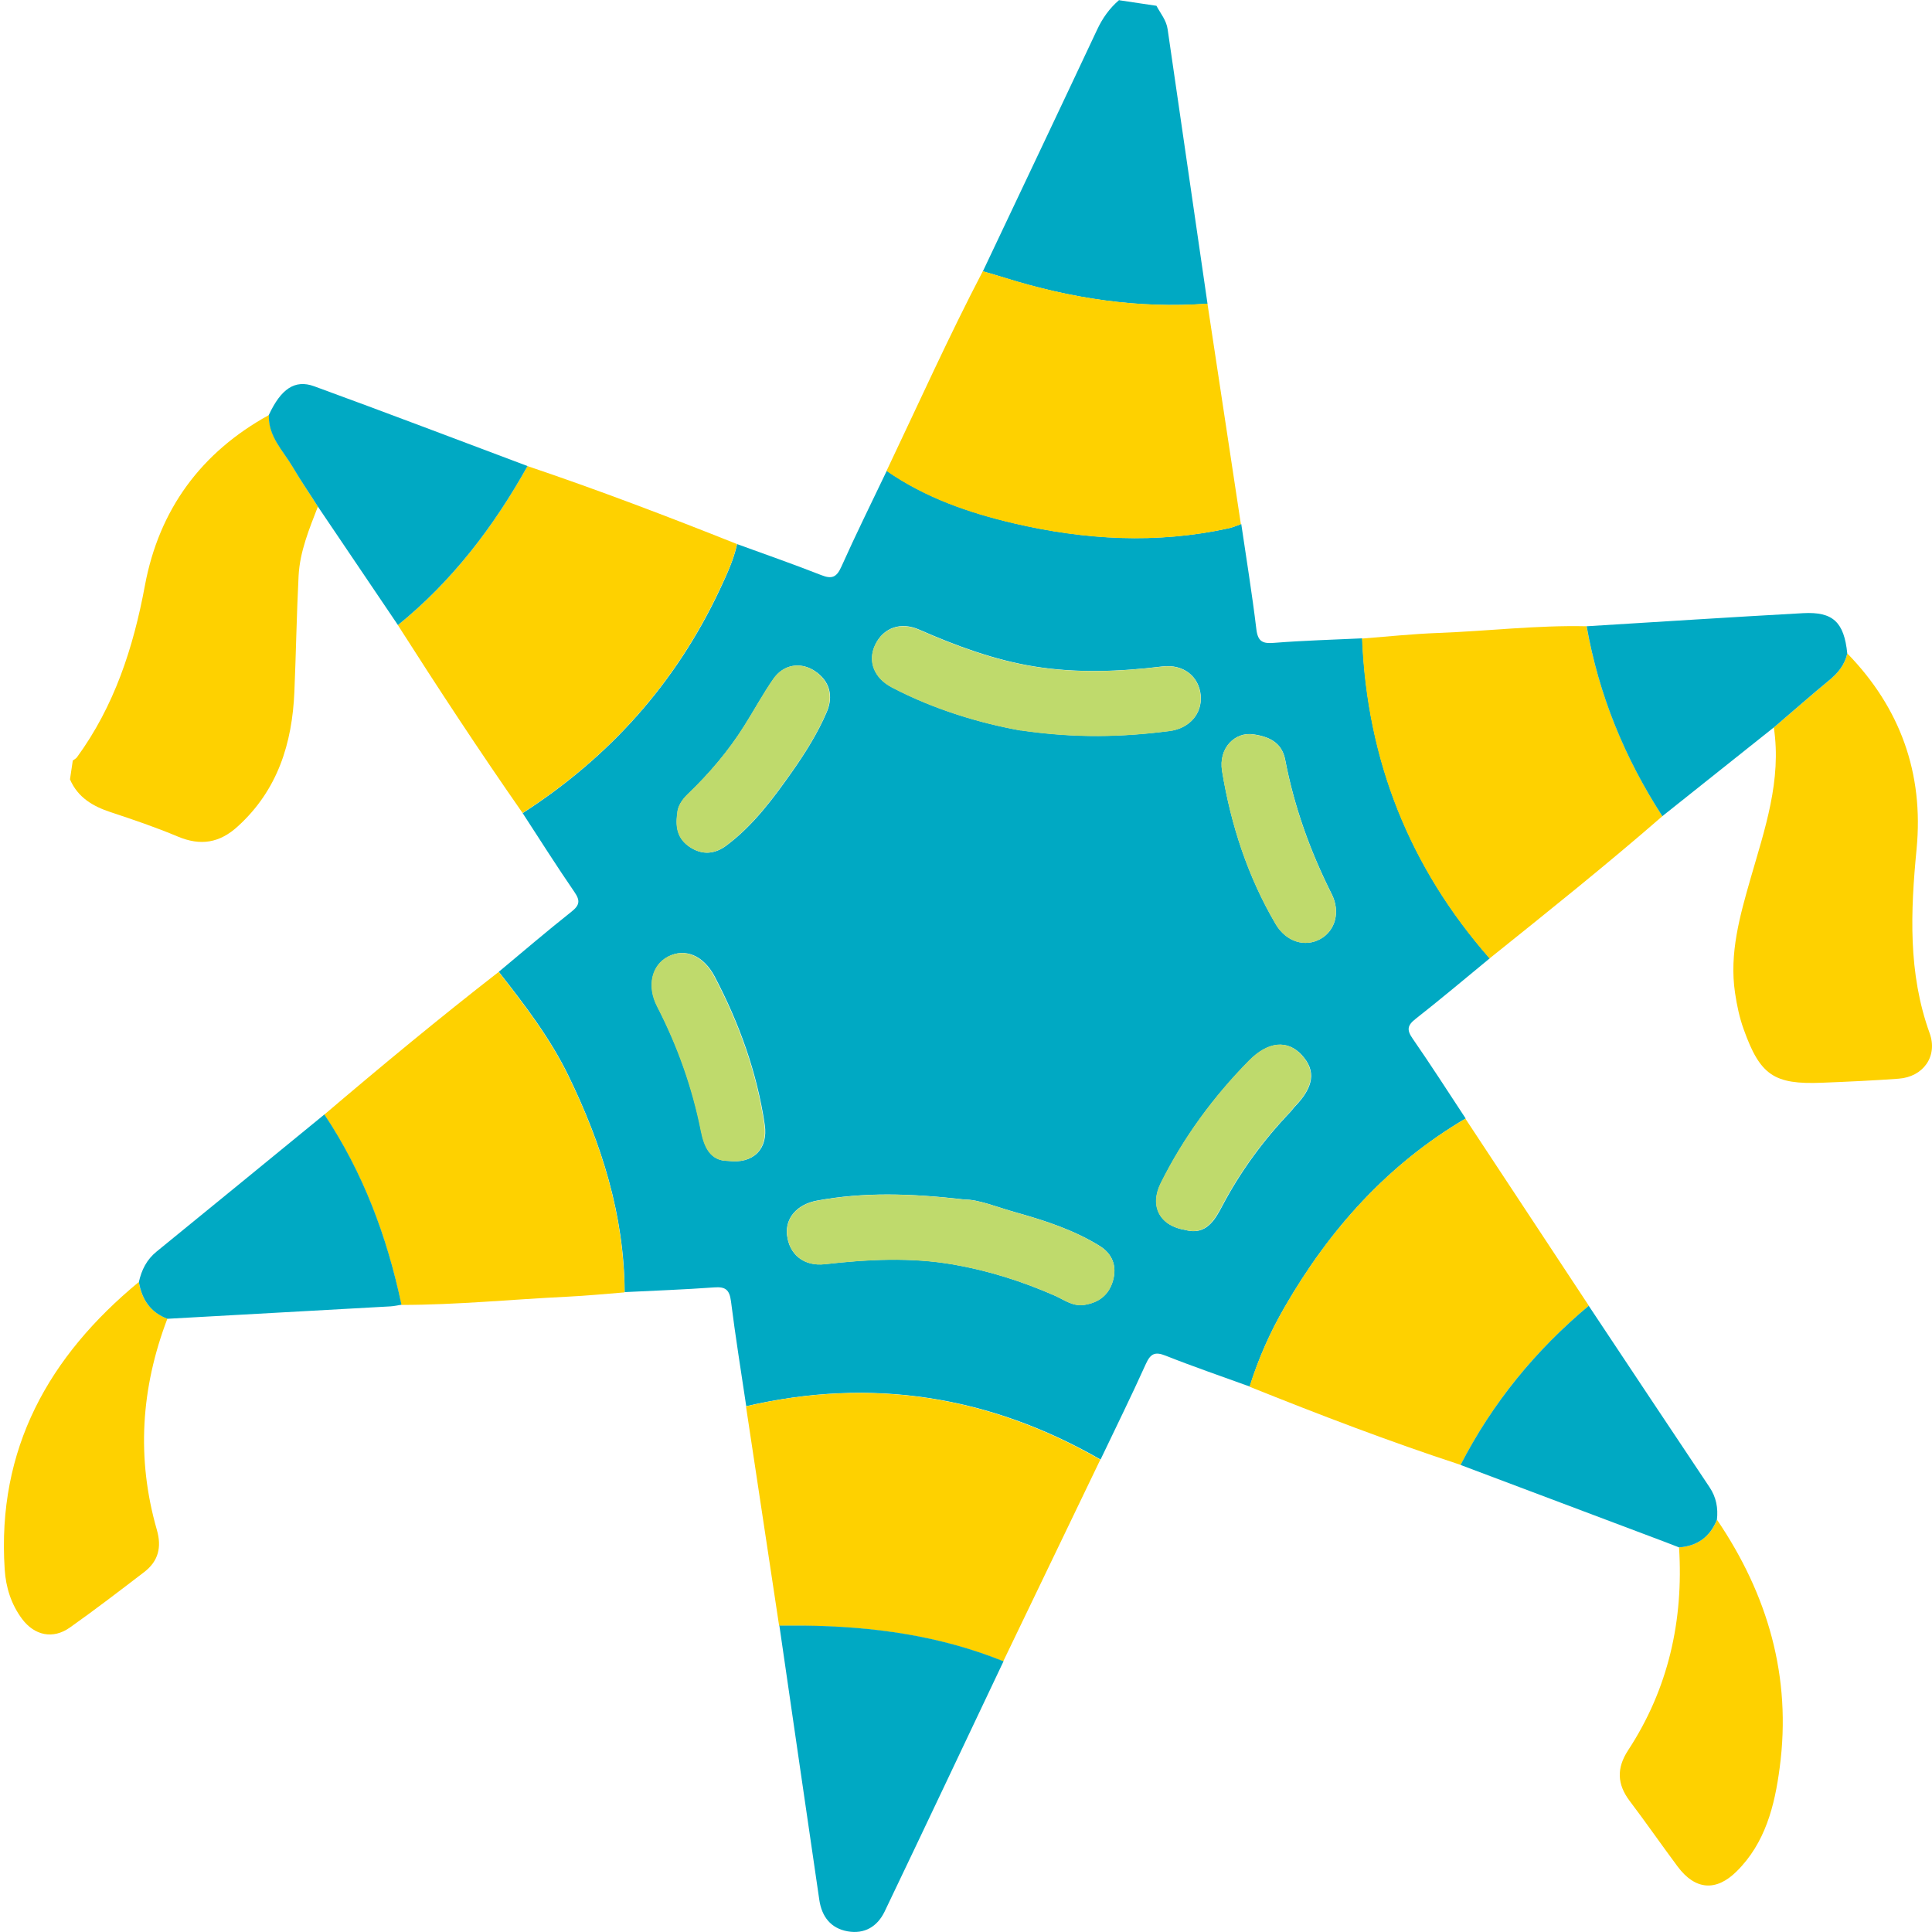 <svg width="40" height="40" viewBox="0 0 40 40" fill="none" xmlns="http://www.w3.org/2000/svg">
<path d="M5.566 8.594C4.166 9.364 3.293 10.547 3 12.124C2.761 13.411 2.367 14.618 1.593 15.679C1.572 15.707 1.536 15.724 1.507 15.746L1.449 16.136C1.612 16.513 1.924 16.694 2.293 16.816C2.761 16.97 3.226 17.129 3.679 17.319C4.151 17.518 4.547 17.456 4.928 17.105C5.748 16.357 6.05 15.393 6.095 14.32C6.129 13.522 6.141 12.721 6.182 11.922C6.208 11.417 6.402 10.953 6.582 10.487C6.407 10.215 6.225 9.948 6.062 9.669C5.863 9.328 5.554 9.037 5.568 8.592L5.566 8.594Z" fill="#FED100"/>
<path d="M23.171 0C22.972 0.171 22.826 0.375 22.713 0.618C21.929 2.287 21.138 3.951 20.349 5.618C20.498 5.661 20.649 5.702 20.795 5.75C22.164 6.178 23.562 6.394 25 6.288C24.724 4.396 24.449 2.503 24.175 0.608C24.149 0.418 24.027 0.279 23.943 0.12L23.173 0.005L23.171 0Z" fill="#00A9C3"/>
<path d="M18.358 9.75C18.042 10.412 17.718 11.066 17.419 11.734C17.32 11.956 17.22 11.992 17.006 11.908C16.428 11.681 15.844 11.477 15.261 11.265C15.187 11.602 15.04 11.91 14.897 12.218C13.983 14.158 12.607 15.683 10.821 16.835C11.176 17.381 11.524 17.931 11.893 18.468C12.017 18.648 12.001 18.742 11.83 18.877C11.32 19.281 10.826 19.704 10.327 20.12C10.86 20.8 11.384 21.481 11.766 22.265C12.456 23.681 12.924 25.155 12.933 26.752C13.552 26.721 14.17 26.699 14.789 26.654C15.019 26.637 15.103 26.702 15.134 26.94C15.225 27.666 15.342 28.39 15.45 29.114C18.042 28.512 20.485 28.895 22.786 30.218C23.1 29.559 23.424 28.904 23.724 28.238C23.822 28.022 23.915 27.981 24.134 28.068C24.709 28.296 25.294 28.496 25.874 28.707C26.054 28.13 26.296 27.582 26.598 27.062C27.528 25.449 28.736 24.105 30.345 23.157C29.981 22.604 29.623 22.046 29.247 21.503C29.122 21.325 29.137 21.228 29.307 21.096C29.827 20.687 30.333 20.262 30.844 19.841C29.187 17.953 28.307 15.743 28.204 13.216C27.598 13.245 26.991 13.261 26.387 13.309C26.15 13.329 26.042 13.293 26.011 13.023C25.924 12.297 25.805 11.573 25.699 10.849C25.613 10.878 25.531 10.917 25.442 10.936C23.949 11.263 22.46 11.177 20.993 10.833C20.068 10.616 19.162 10.303 18.363 9.748L18.358 9.75ZM21.134 15.123C20.327 14.978 19.365 14.702 18.466 14.23C18.095 14.036 17.963 13.685 18.119 13.353C18.284 12.999 18.644 12.865 19.03 13.035C19.799 13.372 20.583 13.663 21.413 13.798C22.295 13.94 23.182 13.906 24.066 13.798C24.5 13.745 24.822 14.002 24.86 14.396C24.893 14.769 24.632 15.082 24.21 15.135C23.249 15.257 22.285 15.289 21.134 15.12V15.123ZM19.965 24.836C20.243 24.826 20.645 24.994 21.053 25.107C21.645 25.273 22.24 25.468 22.77 25.797C23.033 25.961 23.127 26.216 23.043 26.512C22.961 26.8 22.765 26.964 22.458 27.014C22.213 27.055 22.038 26.913 21.844 26.827C21.168 26.529 20.468 26.307 19.742 26.18C18.857 26.026 17.97 26.072 17.081 26.173C16.642 26.223 16.34 25.973 16.294 25.567C16.256 25.22 16.5 24.934 16.915 24.857C17.877 24.679 18.84 24.706 19.962 24.833L19.965 24.836ZM25.951 15.204C26.356 15.26 26.552 15.431 26.61 15.736C26.797 16.71 27.128 17.628 27.571 18.509C27.756 18.879 27.646 19.264 27.344 19.437C27.022 19.62 26.629 19.499 26.413 19.134C25.836 18.153 25.488 17.087 25.303 15.967C25.222 15.479 25.577 15.147 25.951 15.204ZM15.074 24.035C14.705 24.035 14.582 23.741 14.518 23.419C14.338 22.513 14.031 21.657 13.609 20.836C13.389 20.411 13.499 19.98 13.835 19.805C14.18 19.624 14.563 19.776 14.796 20.216C15.304 21.183 15.673 22.2 15.834 23.289C15.906 23.787 15.601 24.102 15.076 24.035H15.074ZM24.558 25.468C24.018 25.389 23.793 24.98 24.035 24.494C24.505 23.549 25.124 22.707 25.862 21.959C26.26 21.555 26.66 21.529 26.948 21.839C27.255 22.169 27.207 22.505 26.795 22.926C26.768 22.955 26.747 22.989 26.72 23.018C26.157 23.607 25.68 24.256 25.299 24.982C25.148 25.271 24.965 25.571 24.558 25.47V25.468ZM14.024 16.847C14.029 16.7 14.117 16.561 14.245 16.438C14.69 16.012 15.086 15.546 15.414 15.022C15.616 14.702 15.798 14.365 16.014 14.055C16.222 13.752 16.579 13.699 16.87 13.892C17.177 14.096 17.26 14.406 17.119 14.738C16.932 15.176 16.68 15.577 16.412 15.96C16.014 16.525 15.601 17.087 15.04 17.506C14.798 17.686 14.539 17.708 14.28 17.535C14.048 17.378 13.978 17.155 14.024 16.847Z" fill="#00A9C3"/>
<path d="M18.355 9.751C19.154 10.307 20.06 10.62 20.985 10.836C22.455 11.18 23.944 11.266 25.435 10.939C25.521 10.92 25.605 10.882 25.691 10.853C25.461 9.331 25.229 7.808 24.999 6.286C23.56 6.392 22.165 6.178 20.794 5.747C20.645 5.702 20.496 5.661 20.348 5.615C19.64 6.972 19.012 8.369 18.355 9.749V9.751Z" fill="#FED100"/>
<path d="M22.781 30.222C20.477 28.899 18.035 28.514 15.445 29.118C15.673 30.633 15.903 32.145 16.131 33.66C16.299 33.66 16.467 33.66 16.634 33.66C18.054 33.675 19.444 33.862 20.77 34.399C21.439 33.006 22.11 31.616 22.779 30.224L22.781 30.222Z" fill="#FED100"/>
<path d="M28.199 13.218C28.302 15.748 29.182 17.956 30.839 19.844C32.045 18.877 33.251 17.913 34.418 16.898C33.639 15.693 33.102 14.387 32.848 12.966C31.819 12.942 30.793 13.067 29.767 13.105C29.242 13.125 28.72 13.18 28.197 13.221L28.199 13.218Z" fill="#FED100"/>
<path d="M30.341 23.16C28.733 24.105 27.527 25.45 26.594 27.066C26.295 27.587 26.05 28.136 25.87 28.71C27.314 29.29 28.764 29.845 30.241 30.329C30.9 29.045 31.794 27.953 32.895 27.034C32.044 25.743 31.192 24.451 30.339 23.16H30.341Z" fill="#FED100"/>
<path d="M10.818 16.833C12.604 15.682 13.978 14.157 14.893 12.216C15.037 11.909 15.186 11.601 15.258 11.264C13.824 10.692 12.383 10.143 10.921 9.65C10.219 10.908 9.358 12.034 8.238 12.943C9.075 14.255 9.929 15.556 10.82 16.833H10.818Z" fill="#FED100"/>
<path d="M12.93 26.755C12.92 25.156 12.453 23.682 11.762 22.268C11.381 21.484 10.854 20.801 10.324 20.123C9.096 21.078 7.898 22.069 6.713 23.078C7.514 24.279 8.015 25.606 8.31 27.017C9.456 27.017 10.597 26.902 11.741 26.847C12.136 26.828 12.532 26.789 12.927 26.758L12.93 26.755Z" fill="#FED100"/>
<path d="M36.725 15.061C36.89 16.155 36.538 17.165 36.243 18.19C36.023 18.959 35.8 19.738 35.922 20.556C35.96 20.813 36.015 21.076 36.104 21.318C36.442 22.263 36.732 22.456 37.718 22.417C38.247 22.396 38.779 22.372 39.309 22.333C39.815 22.297 40.124 21.874 39.952 21.393C39.501 20.145 39.556 18.87 39.681 17.576C39.832 16.009 39.34 14.652 38.247 13.529C38.195 13.755 38.063 13.926 37.885 14.073C37.495 14.395 37.113 14.732 36.727 15.061H36.725Z" fill="#FED100"/>
<path d="M20.775 34.395C19.447 33.858 18.059 33.671 16.64 33.656C16.472 33.656 16.304 33.656 16.136 33.656C16.412 35.549 16.685 37.444 16.963 39.336C17.014 39.68 17.198 39.923 17.548 39.986C17.898 40.048 18.164 39.889 18.315 39.577C19.14 37.853 19.957 36.123 20.777 34.395H20.775Z" fill="#00A9C3"/>
<path d="M34.763 32.037C34.858 33.552 34.542 34.964 33.708 36.238C33.466 36.609 33.48 36.941 33.741 37.287C34.079 37.734 34.401 38.198 34.736 38.648C35.098 39.131 35.53 39.167 35.956 38.744C36.549 38.157 36.743 37.385 36.846 36.601C37.098 34.718 36.599 33.014 35.549 31.465C35.403 31.821 35.139 32.011 34.763 32.037Z" fill="#FED100"/>
<path d="M2.873 26.543C1.012 28.08 -0.066 29.991 0.097 32.492C0.121 32.865 0.231 33.214 0.456 33.517C0.713 33.861 1.094 33.945 1.446 33.697C1.969 33.327 2.477 32.937 2.985 32.548C3.278 32.324 3.352 32.033 3.247 31.672C2.822 30.193 2.918 28.736 3.465 27.303C3.115 27.171 2.935 26.904 2.873 26.543Z" fill="#FED100"/>
<path d="M8.239 12.941C9.359 12.033 10.22 10.907 10.922 9.649C9.45 9.096 7.98 8.536 6.504 7.997C6.101 7.851 5.816 8.055 5.566 8.591C5.549 9.036 5.859 9.327 6.06 9.669C6.223 9.948 6.408 10.214 6.58 10.486C7.132 11.304 7.685 12.121 8.237 12.939L8.239 12.941Z" fill="#00A9C3"/>
<path d="M34.761 32.037C35.14 32.011 35.403 31.821 35.547 31.465C35.574 31.222 35.533 30.998 35.394 30.791C34.557 29.541 33.727 28.288 32.893 27.035C31.793 27.954 30.899 29.046 30.239 30.33C31.649 30.861 33.061 31.393 34.471 31.924C34.567 31.96 34.663 31.999 34.758 32.035L34.761 32.037Z" fill="#00A9C3"/>
<path d="M2.875 26.544C2.938 26.907 3.117 27.174 3.467 27.304C5.007 27.218 6.546 27.134 8.085 27.047C8.161 27.042 8.238 27.025 8.312 27.013C8.015 25.602 7.517 24.274 6.716 23.074C5.558 24.022 4.4 24.969 3.24 25.914C3.036 26.08 2.93 26.294 2.875 26.544Z" fill="#00A9C3"/>
<path d="M36.726 15.061C37.112 14.732 37.493 14.395 37.884 14.073C38.062 13.926 38.193 13.758 38.246 13.529C38.179 12.88 37.951 12.661 37.33 12.695C35.837 12.777 34.343 12.875 32.85 12.966C33.101 14.39 33.638 15.694 34.417 16.898C35.187 16.285 35.954 15.674 36.724 15.061H36.726Z" fill="#00A9C3"/>
<path d="M21.131 15.124C22.282 15.292 23.245 15.261 24.207 15.138C24.629 15.085 24.89 14.773 24.857 14.4C24.82 14.003 24.499 13.748 24.063 13.801C23.176 13.907 22.291 13.943 21.409 13.801C20.58 13.667 19.796 13.376 19.026 13.039C18.64 12.871 18.283 13.005 18.115 13.356C17.959 13.691 18.091 14.039 18.463 14.234C19.362 14.705 20.326 14.982 21.131 15.126V15.124Z" fill="#BFDA6C"/>
<path d="M19.964 24.836C18.842 24.706 17.878 24.682 16.917 24.86C16.502 24.937 16.258 25.221 16.296 25.569C16.341 25.973 16.643 26.226 17.082 26.175C17.972 26.074 18.859 26.029 19.743 26.183C20.47 26.31 21.17 26.531 21.846 26.829C22.04 26.916 22.215 27.058 22.459 27.017C22.764 26.966 22.963 26.803 23.044 26.514C23.128 26.219 23.035 25.964 22.771 25.8C22.239 25.468 21.647 25.276 21.055 25.11C20.647 24.994 20.244 24.829 19.966 24.838L19.964 24.836Z" fill="#BFDA6C"/>
<path d="M25.948 15.206C25.574 15.148 25.22 15.482 25.301 15.968C25.486 17.089 25.836 18.156 26.411 19.135C26.627 19.501 27.02 19.621 27.341 19.438C27.643 19.265 27.756 18.88 27.569 18.51C27.125 17.627 26.795 16.709 26.608 15.737C26.55 15.432 26.354 15.261 25.948 15.206Z" fill="#BFDA6C"/>
<path d="M15.068 24.036C15.593 24.103 15.897 23.791 15.825 23.29C15.665 22.201 15.296 21.184 14.787 20.217C14.555 19.777 14.174 19.628 13.826 19.806C13.491 19.979 13.383 20.412 13.601 20.837C14.023 21.655 14.329 22.514 14.509 23.42C14.574 23.742 14.696 24.036 15.066 24.036H15.068Z" fill="#BFDA6C"/>
<path d="M24.552 25.469C24.96 25.57 25.14 25.267 25.293 24.98C25.674 24.254 26.151 23.605 26.715 23.016C26.741 22.987 26.762 22.953 26.789 22.924C27.201 22.504 27.249 22.167 26.942 21.837C26.655 21.527 26.254 21.554 25.856 21.958C25.12 22.706 24.502 23.547 24.03 24.492C23.787 24.978 24.013 25.389 24.552 25.466V25.469Z" fill="#BFDA6C"/>
<path d="M14.019 16.847C13.974 17.155 14.041 17.378 14.276 17.535C14.534 17.708 14.793 17.686 15.036 17.506C15.597 17.085 16.009 16.522 16.407 15.96C16.675 15.577 16.93 15.176 17.114 14.738C17.253 14.409 17.172 14.098 16.865 13.892C16.575 13.699 16.218 13.754 16.009 14.055C15.793 14.365 15.613 14.702 15.41 15.022C15.081 15.546 14.683 16.012 14.24 16.438C14.113 16.558 14.024 16.7 14.019 16.847Z" fill="#BFDA6C"/>
</svg>
